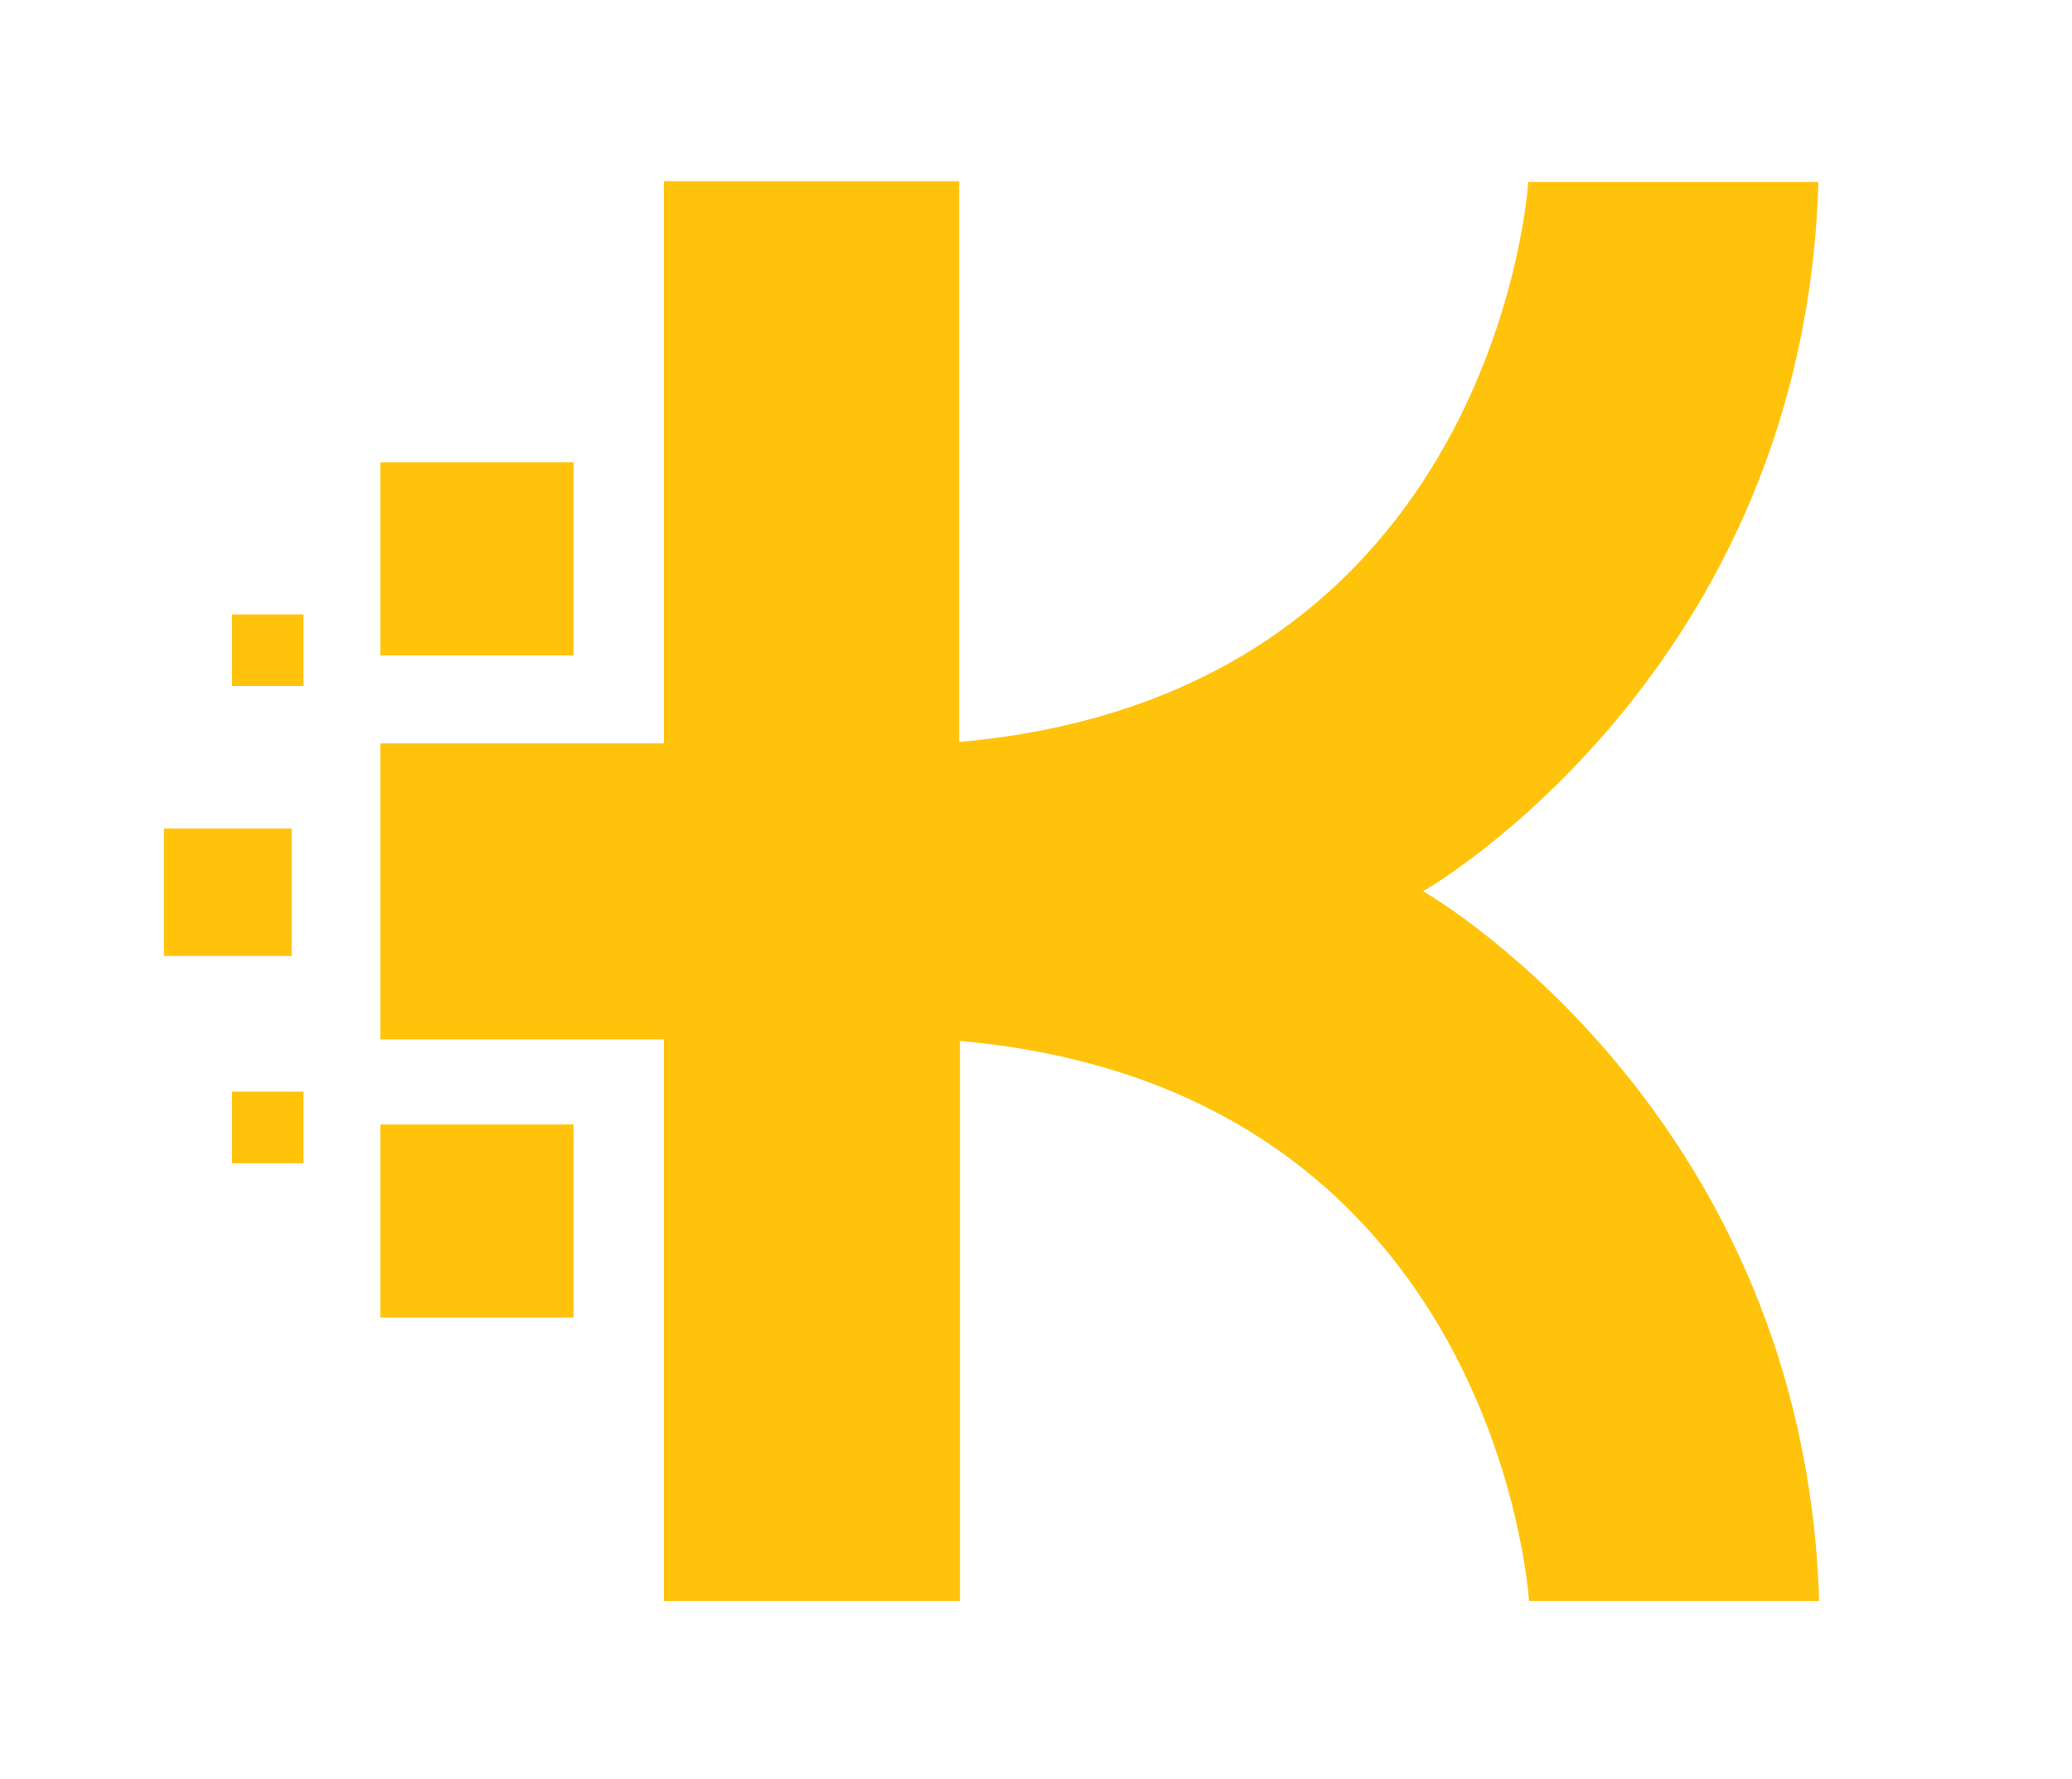 <?xml version="1.0" encoding="UTF-8"?>
<svg data-bbox="22 24.3 221.9 190.4" viewBox="0 0 277.8 238.6" xmlns="http://www.w3.org/2000/svg" data-type="color">
    <g>
        <path fill="#ffc30c" d="M76.9 62v25.9H51V62h25.9z" data-color="1"/>
        <path fill="#ffc30c" d="M76.9 150.8v25.9H51v-25.9h25.9z" data-color="1"/>
        <path fill="#ffc30c" d="M39.1 111.1v17.1H22v-17.1h17.1z" data-color="1"/>
        <path fill="#ffc30c" d="M40.7 82.4V92h-9.6v-9.6h9.6z" data-color="1"/>
        <path fill="#ffc30c" d="M40.7 146.4v9.6h-9.6v-9.6h9.6z" data-color="1"/>
        <path d="m191.1 119.7-.3-.2.2-.1s50.9-29.2 52.8-95h-38.9s-4.1 68.7-76.3 75.1V24.3H89v75.4H51v39.7h38v75.3h39.7v-75.1c72.2 6.4 76.3 75.1 76.3 75.1h38.9c-2-64.7-51.1-94-52.8-95z" fill="#ffc30c" data-color="1"/>
    </g>
</svg>
